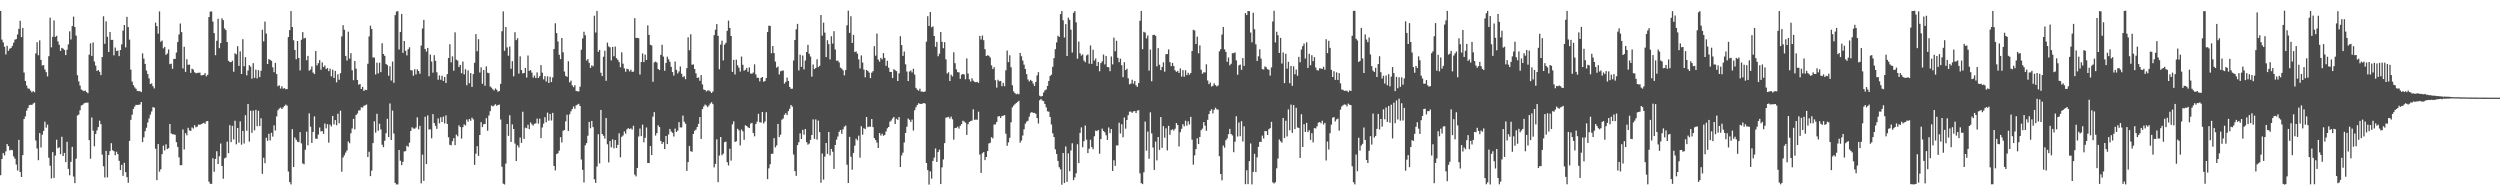 <?xml version="1.0" encoding="UTF-8"?>
<svg xmlns="http://www.w3.org/2000/svg" width="1920" height="150">
  <path d="M0 8.414h1v126.189H0zM1 30.405h1v91.701H1zM2 32.571h1v84.998H2zM3 35.848h1v83.502H3zM4 41.781h1v74.499H4zM5 35.178h1v75.452H5zM6 39.028h1v73.216H6zM7 37.414h1v78.135H7zM8 36.808h1v78.263H8zM9 35.285h1v80.124H9zM10 32.777h1v87.342H10zM11 30.471h1v91.367H11zM12 30.012h1v96.337H12zM13 26.481h1v104.499H13zM14 22.134h1v85.306H14zM15 15.923h1v116.194H15zM16 28.501h1v107.424H16zM17 21.471h1v97.663H17zM18 55.692h1v35.733H18zM19 62.144h1v27.231H19zM20 65.673h1v19.297H20zM21 67.897h1v15.082H21zM22 68.140h1v12.664H22zM23 69.533h1v10.884H23zM24 70.922h1v9.692H24zM25 69.942h1v9.636H25zM26 70.882h1v7.957H26zM27 40.987h1v66.876H27zM28 32.424h1v81.613H28zM29 42.450h1v80.602H29zM30 31.000h1v71.213H30zM31 46.048h1v67.207H31zM32 50.286h1v53.182H32zM33 50.043h1v50.538H33zM34 53.325h1v40.140H34zM35 55.395h1v42.655H35zM36 58.654h1v37.057H36zM37 43.176h1v77.962H37zM38 13.546h1v113.719H38zM39 36.370h1v100.685H39zM40 28.285h1v88.565H40zM41 15.654h1v121.004H41zM42 28.319h1v91.125H42zM43 27.472h1v79.861H43zM44 31.773h1v82.070H44zM45 34.391h1v78.763H45zM46 39.096h1v79.354H46zM47 36.750h1v68.254H47zM48 37.374h1v82.444H48zM49 38.352h1v79.098H49zM50 42.310h1v82.226H50zM51 38.209h1v70.687H51zM52 34.120h1v95.589H52zM53 24.072h1v110.576H53zM54 30.284h1v93.969H54zM55 20.026h1v92.752H55zM56 12.761h1v122.796H56zM57 20.736h1v119.901H57zM58 27.325h1v94.557H58zM59 57.776h1v30.931H59zM60 62.500h1v25.509H60zM61 65.663h1v19.035H61zM62 68.749h1v12.309H62zM63 69.412h1v11.060H63zM64 69.993h1v9.477H64zM65 69.532h1v9.432H65zM66 70.718h1v8.129H66zM67 71.571h1v7.257H67zM68 41.971h1v65.650H68zM69 33.275h1v88.632H69zM70 42.950h1v47.290H70zM71 32.633h1v67.735H71zM72 47.192h1v65.180H72zM73 50.360h1v52.500H73zM74 54.477h1v45.679H74zM75 53.751h1v43.901H75zM76 55.137h1v37.560H76zM77 57.693h1v37.644H77zM78 43.841h1v74.879H78zM79 12.473h1v115.215H79zM80 33.624h1v102.700H80zM81 16.404h1v99.443H81zM82 28.261h1v107.979H82zM83 39.874h1v79.205H83zM84 24.592h1v91.442H84zM85 30.600h1v79.373H85zM86 30.593h1v84.826H86zM87 42.480h1v73.640H87zM88 36.481h1v82.779H88zM89 39.109h1v77.431H89zM90 38.862h1v79.505H90zM91 43.132h1v80.367H91zM92 38.418h1v92.196H92zM93 34.079h1v92.514H93zM94 23.522h1v111.509H94zM95 19.197h1v105.811H95zM96 36.388h1v95.832H96zM97 12.964h1v123.094H97zM98 20.766h1v119.616H98zM99 30.448h1v77.729H99zM100 53.500h1v38.560H100zM101 62.649h1v25.453H101zM102 65.360h1v18.317H102zM103 67.145h1v14.608H103zM104 68.201h1v12.309H104zM105 69.841h1v10.781H105zM106 69.928h1v10.568H106zM107 70.034h1v10.197H107zM108 70.714h1v7.617H108zM109 41.009h1v68.165H109zM110 45.012h1v60.436H110zM111 49.091h1v51.676H111zM112 54.182h1v43.898H112zM113 56.917h1v37.137H113zM114 60.191h1v30.779H114zM115 64.539h1v23.465H115zM116 64.069h1v21.527H116zM117 66.212h1v16.072H117zM118 67.886h1v14.806H118zM119 17.351h1v96.860H119zM120 20.071h1v118.293H120zM121 25.866h1v84.795H121zM122 8.734h1v123.088H122zM123 32.028h1v97.968H123zM124 31.110h1v87.267H124zM125 37.120h1v74.708H125zM126 36.001h1v79.530H126zM127 42.120h1v68.740H127zM128 41.056h1v73.404H128zM129 37.994h1v75.831H129zM130 49.304h1v45.908H130zM131 48.882h1v53.564H131zM132 52.836h1v50.340H132zM133 45.276h1v57.852H133zM134 45.237h1v58.350H134zM135 40.368h1v68.849H135zM136 32.320h1v80.451H136zM137 26.458h1v94.371H137zM138 18.092h1v108.838H138zM139 24.668h1v102.166H139zM140 52.526h1v46.879H140zM141 35.896h1v78.915H141zM142 55.204h1v47.020H142zM143 45.444h1v58.515H143zM144 49.757h1v48.399H144zM145 49.601h1v50.609H145zM146 55.987h1v44.548H146zM147 52.733h1v45.102H147zM148 53.460h1v45.232H148zM149 55.516h1v40.636H149zM150 56.322h1v41.440H150zM151 55.951h1v41.272H151zM152 55.902h1v39.736H152zM153 55.739h1v40.113H153zM154 57.839h1v37.545H154zM155 57.765h1v37.122H155zM156 57.497h1v36.833H156zM157 56.177h1v38.883H157zM158 58.612h1v34.554H158zM159 57.433h1v35.518H159zM160 13.085h1v126.447H160zM161 8.848h1v132.315H161zM162 8.806h1v132.413H162zM163 16.588h1v104.955H163zM164 25.431h1v106.519H164zM165 42.407h1v79.665H165zM166 31.338h1v84.822H166zM167 14.392h1v111.544H167zM168 37.032h1v83.004H168zM169 33.075h1v77.155H169zM170 14.011h1v113.413H170zM171 15.459h1v121.817H171zM172 21.861h1v99.769H172zM173 23.167h1v97.831H173zM174 32.232h1v76.525H174zM175 46.649h1v71.014H175zM176 47.596h1v48.568H176zM177 47.710h1v61.436H177zM178 46.611h1v50.064H178zM179 55.113h1v52.026H179zM180 40.959h1v51.746H180zM181 41.721h1v69.111H181zM182 35.493h1v62.836H182zM183 50.579h1v58.969H183zM184 39.430h1v53.793H184zM185 56.821h1v54.267H185zM186 30.083h1v70.477H186zM187 50.913h1v59.283H187zM188 43.856h1v44.595H188zM189 57.843h1v42.543H189zM190 54.097h1v25.731H190zM191 50.026h1v58.699H191zM192 51.182h1v33.850H192zM193 60.427h1v41.550H193zM194 48.481h1v36.455H194zM195 59.826h1v40.268H195zM196 53.434h1v30.970H196zM197 60.198h1v36.747H197zM198 53.908h1v31.168H198zM199 59.184h1v37.660H199zM200 54.324h1v36.524H200zM201 22.845h1v110.702H201zM202 31.769h1v89.362H202zM203 16.577h1v108.747H203zM204 25.814h1v79.951H204zM205 49.145h1v58.967H205zM206 45.346h1v57.399H206zM207 45.982h1v61.820H207zM208 46.709h1v55.298H208zM209 51.730h1v53.202H209zM210 55.473h1v40.781H210zM211 48.270h1v51.982H211zM212 56.880h1v32.508H212zM213 66.177h1v18.505H213zM214 65.525h1v17.813H214zM215 68.019h1v14.629H215zM216 66.238h1v17.463H216zM217 68.092h1v14.413H217zM218 67.611h1v13.760H218zM219 68.564h1v11.745H219zM220 68.425h1v12.711H220zM221 28.490h1v103.267H221zM222 23.163h1v116.643H222zM223 8.515h1v133.095H223zM224 20.705h1v78.460H224zM225 30.907h1v97.412H225zM226 38.343h1v67.230H226zM227 45.467h1v61.843H227zM228 31.465h1v77.374H228zM229 44.546h1v64.667H229zM230 54.082h1v47.393H230zM231 30.557h1v79.579H231zM232 24.699h1v100.774H232zM233 29.540h1v96.645H233zM234 29.103h1v85.886H234zM235 46.271h1v54.854H235zM236 42.899h1v68.741H236zM237 54.255h1v32.793H237zM238 53.442h1v43.827H238zM239 51.035h1v58.734H239zM240 55.738h1v45.604H240zM241 56.876h1v32.514H241zM242 39.239h1v67.234H242zM243 50.244h1v56.395H243zM244 48.516h1v54.878H244zM245 46.151h1v51.809H245zM246 53.491h1v47.417H246zM247 47.937h1v52.710H247zM248 51.448h1v51.353H248zM249 50.290h1v44.597H249zM250 53.033h1v45.589H250zM251 52.219h1v43.168H251zM252 54.607h1v54.963H252zM253 52.800h1v42.820H253zM254 58.646h1v38.467H254zM255 53.501h1v35.520H255zM256 59.876h1v35.656H256zM257 54.417h1v37.790H257zM258 63.214h1v32.999H258zM259 57.038h1v30.334H259zM260 61.236h1v33.416H260zM261 56.231h1v28.834H261zM262 27.975h1v103.933H262zM263 19.352h1v101.646H263zM264 22.856h1v96.460H264zM265 42.961h1v74.241H265zM266 46.515h1v69.034H266zM267 24.323h1v84.344H267zM268 45.027h1v65.026H268zM269 40.802h1v61.570H269zM270 54.037h1v44.631H270zM271 61.571h1v29.706H271zM272 46.853h1v52.464H272zM273 52.712h1v35.640H273zM274 61.380h1v25.831H274zM275 65.011h1v19.905H275zM276 64.511h1v20.162H276zM277 68.343h1v14.017H277zM278 66.699h1v15.969H278zM279 69.824h1v11.439H279zM280 68.910h1v11.928H280zM281 69.162h1v11.110H281zM282 48.962h1v71.605H282zM283 28.003h1v88.532H283zM284 19.727h1v115.565H284zM285 22.244h1v108.759H285zM286 44.148h1v65.724H286zM287 44.201h1v48.942H287zM288 57.191h1v44.713H288zM289 48.112h1v39.267H289zM290 56.386h1v44.026H290zM291 48.188h1v46.892H291zM292 55.421h1v43.996H292zM293 33.230h1v77.934H293zM294 41.490h1v71.550H294zM295 42.922h1v65.182H295zM296 49.102h1v53.213H296zM297 50.021h1v41.196H297zM298 58.147h1v47.151H298zM299 50.967h1v28.510H299zM300 61.848h1v45.690H300zM301 47.245h1v37.687H301zM302 63.607h1v38.946H302zM303 11.620h1v128.866H303zM304 8.864h1v132.809H304zM305 8.532h1v133.109H305zM306 38.024h1v77.155H306zM307 24.502h1v98.942H307zM308 10.713h1v116.132H308zM309 40.579h1v83.753H309zM310 31.504h1v84.813H310zM311 39.027h1v77.044H311zM312 42.530h1v69.418H312zM313 37.809h1v74.998H313zM314 36.320h1v73.314H314zM315 53.889h1v46.732H315zM316 54.062h1v43.733H316zM317 58.142h1v40.569H317zM318 53.176h1v45.698H318zM319 57.126h1v40.822H319zM320 53.271h1v36.845H320zM321 54.537h1v44.791H321zM322 56.616h1v40.045H322zM323 35.018h1v105.779H323zM324 21.847h1v96.960H324zM325 15.238h1v123.645H325zM326 37.579h1v52.094H326zM327 39.592h1v86.427H327zM328 36.788h1v51.825H328zM329 58.558h1v40.914H329zM330 41.897h1v57.441H330zM331 47.255h1v59.009H331zM332 55.816h1v31.845H332zM333 42.384h1v52.115H333zM334 46.675h1v49.986H334zM335 55.499h1v43.471H335zM336 61.215h1v29.729H336zM337 57.924h1v36.804H337zM338 61.247h1v28.826H338zM339 58.123h1v35.618H339zM340 62.174h1v27.389H340zM341 59.090h1v35.744H341zM342 63.768h1v24.883H342zM343 56.921h1v38.260H343zM344 44.527h1v60.870H344zM345 33.940h1v77.281H345zM346 47.851h1v63.752H346zM347 43.281h1v65.178H347zM348 54.336h1v51.783H348zM349 24.831h1v86.615H349zM350 45.823h1v57.549H350zM351 46.538h1v58.140H351zM352 51.522h1v44.742H352zM353 49.831h1v47.745H353zM354 56.208h1v50.261H354zM355 47.243h1v50.439H355zM356 57.123h1v38.440H356zM357 53.150h1v43.265H357zM358 65.472h1v26.306H358zM359 54.089h1v39.327H359zM360 63.909h1v27.505H360zM361 56.135h1v36.614H361zM362 66.784h1v23.601H362zM363 56.897h1v34.799H363zM364 48.214h1v78.407H364zM365 26.209h1v91.827H365zM366 39.384h1v72.883H366zM367 30.113h1v89.609H367zM368 55.716h1v47.980H368zM369 51.710h1v42.140H369zM370 64.355h1v33.298H370zM371 53.750h1v41.689H371zM372 65.842h1v29.341H372zM373 50.941h1v39.804H373zM374 55.785h1v44.618H374zM375 56.217h1v32.517H375zM376 66.441h1v18.944H376zM377 67.352h1v13.680H377zM378 68.613h1v13.110H378zM379 69.456h1v11.572H379zM380 67.943h1v12.101H380zM381 68.905h1v12.330H381zM382 70.501h1v10.102H382zM383 69.854h1v10.455H383zM384 64.420h1v27.377H384zM385 23.990h1v104.050H385zM386 8.758h1v132.286H386zM387 39.028h1v102.666H387zM388 20.718h1v104.936H388zM389 36.426h1v58.783H389zM390 42.804h1v61.538H390zM391 35.730h1v52.812H391zM392 52.798h1v56.230H392zM393 46.934h1v48.610H393zM394 58.624h1v40.436H394zM395 24.741h1v85.500H395zM396 30.822h1v92.817H396zM397 29.314h1v82.298H397zM398 56.522h1v56.783H398zM399 43.278h1v62.322H399zM400 53.758h1v55.952H400zM401 56.379h1v29.433H401zM402 56.082h1v50.638H402zM403 52.174h1v45.860H403zM404 59.555h1v38.958H404zM405 42.643h1v53.178H405zM406 54.446h1v44.753H406zM407 53.790h1v40.219H407zM408 55.761h1v39.727H408zM409 59.599h1v36.873H409zM410 58.029h1v37.058H410zM411 59.978h1v34.739H411zM412 55.606h1v35.486H412zM413 59.872h1v35.061H413zM414 58.541h1v32.600H414zM415 50.043h1v56.038H415zM416 55.797h1v42.089H416zM417 60.953h1v34.045H417zM418 58.466h1v31.521H418zM419 62.630h1v31.276H419zM420 58.616h1v27.853H420zM421 63.750h1v28.931H421zM422 58.928h1v28.589H422zM423 63.045h1v29.511H423zM424 59.470h1v27.191H424zM425 37.646h1v89.807H425zM426 17.871h1v113.004H426zM427 25.463h1v92.924H427zM428 31.847h1v85.874H428zM429 42.086h1v73.646H429zM430 45.412h1v59.955H430zM431 29.168h1v80.259H431zM432 40.200h1v60.246H432zM433 54.939h1v44.926H433zM434 58.270h1v34.950H434zM435 59.025h1v29.081H435zM436 47.046h1v53.524H436zM437 63.221h1v24.582H437zM438 61.892h1v23.614H438zM439 65.516h1v18.268H439zM440 66.970h1v14.785H440zM441 65.425h1v18.081H441zM442 69.824h1v11.098H442zM443 70.161h1v10.190H443zM444 70.201h1v9.515H444zM445 66.548h1v14.860H445zM446 38.176h1v84.352H446zM447 29.501h1v100.944H447zM448 24.366h1v115.816H448zM449 27.060h1v84.559H449zM450 46.489h1v63.426H450zM451 45.341h1v58.915H451zM452 48.278h1v45.378H452zM453 52.115h1v46.418H453zM454 50.182h1v42.687H454zM455 50.930h1v46.685H455zM456 12.094h1v125.629H456zM457 24.967h1v115.530H457zM458 8.408h1v119.478H458zM459 39.747h1v63.344H459zM460 38.274h1v87.197H460zM461 55.836h1v28.571H461zM462 58.433h1v44.480H462zM463 43.551h1v60.731H463zM464 38.986h1v67.439H464zM465 62.067h1v28.616H465zM466 32.706h1v78.073H466zM467 35.626h1v89.116H467zM468 36.376h1v71.906H468zM469 46.402h1v66.742H469zM470 36.011h1v71.021H470zM471 43.193h1v70.728H471zM472 35.726h1v71.805H472zM473 44.654h1v69.040H473zM474 45.902h1v65.367H474zM475 47.677h1v54.734H475zM476 51.622h1v69.214H476zM477 40.168h1v64.885H477zM478 48.910h1v55.130H478zM479 52.524h1v48.378H479zM480 55.083h1v47.586H480zM481 52.783h1v46.605H481zM482 53.176h1v45.235H482zM483 54.851h1v44.325H483zM484 53.529h1v45.033H484zM485 55.200h1v44.352H485zM486 54.982h1v41.568H486zM487 14.002h1v120.132H487zM488 29.138h1v106.336H488zM489 29.077h1v99.875H489zM490 29.400h1v75.447H490zM491 57.249h1v41.460H491zM492 47.615h1v56.919H492zM493 41.074h1v54.679H493zM494 47.674h1v61.659H494zM495 41.951h1v63.859H495zM496 46.036h1v51.840H496zM497 19.432h1v105.766H497zM498 26.806h1v98.409H498zM499 34.399h1v77.770H499zM500 34.911h1v84.169H500zM501 62.813h1v26.779H501zM502 47.932h1v38.168H502zM503 47.260h1v56.822H503zM504 48.013h1v54.243H504zM505 53.009h1v43.211H505zM506 53.836h1v43.758H506zM507 42.116h1v66.113H507zM508 34.342h1v76.182H508zM509 43.447h1v65.640H509zM510 54.329h1v60.166H510zM511 48.330h1v56.139H511zM512 43.522h1v67.112H512zM513 45.500h1v57.788H513zM514 47.480h1v51.534H514zM515 51.367h1v49.670H515zM516 55.323h1v46.679H516zM517 58.010h1v46.833H517zM518 47.266h1v51.512H518zM519 53.658h1v47.724H519zM520 56.375h1v43.921H520zM521 54.839h1v38.942H521zM522 51.052h1v46.772H522zM523 56.605h1v41.272H523zM524 59.252h1v29.552H524zM525 58.447h1v34.994H525zM526 60.844h1v34.204H526zM527 52.321h1v78.972H527zM528 28.693h1v95.792H528zM529 38.596h1v73.458H529zM530 26.296h1v89.817H530zM531 49.711h1v66.876H531zM532 49.478h1v53.418H532zM533 52.998h1v47.431H533zM534 56.333h1v43.231H534zM535 59.827h1v37.727H535zM536 59.510h1v35.595H536zM537 62.040h1v27.868H537zM538 57.641h1v49.069H538zM539 64.806h1v19.026H539zM540 68.766h1v13.046H540zM541 69.130h1v11.161H541zM542 70.249h1v10.815H542zM543 69.464h1v12.807H543zM544 69.471h1v11.513H544zM545 70.247h1v9.251H545zM546 71.421h1v7.060H546zM547 70.254h1v9.720H547zM548 26.959h1v101.604H548zM549 22.773h1v103.133H549zM550 18.493h1v88.548H550zM551 27.523h1v112.357H551zM552 53.182h1v66.326H552zM553 34.273h1v70.925H553zM554 31.231h1v87.944H554zM555 46.382h1v71.612H555zM556 34.294h1v74.894H556zM557 32.883h1v75.866H557zM558 23.660h1v100.929H558zM559 15.847h1v111.236H559zM560 21.449h1v92.784H560zM561 27.641h1v95.707H561zM562 55.178h1v40.365H562zM563 45.992h1v47.194H563zM564 57.176h1v51.811H564zM565 45.804h1v62.679H565zM566 50.158h1v48.764H566zM567 51.995h1v48.168H567zM568 55.009h1v56.689H568zM569 43.396h1v56.074H569zM570 49.756h1v51.118H570zM571 54.256h1v53.110H571zM572 53.546h1v42.671H572zM573 52.121h1v44.663H573zM574 55.105h1v42.707H574zM575 51.783h1v46.564H575zM576 56.448h1v38.461H576zM577 56.621h1v37.741H577zM578 55.708h1v46.360H578zM579 49.420h1v55.275H579zM580 57.132h1v38.148H580zM581 59.698h1v33.673H581zM582 59.807h1v27.581H582zM583 62.524h1v31.338H583zM584 59.837h1v34.301H584zM585 59.132h1v26.881H585zM586 62.768h1v32.062H586zM587 62.206h1v31.114H587zM588 59.919h1v26.237H588zM589 24.647h1v112.946H589zM590 19.727h1v109.547H590zM591 19.937h1v106.213H591zM592 40.892h1v77.312H592zM593 35.360h1v82.667H593zM594 40.740h1v65.342H594zM595 47.327h1v65.885H595zM596 51.911h1v59.739H596zM597 51.098h1v44.067H597zM598 57.177h1v48.102H598zM599 54.712h1v48.766H599zM600 54.308h1v37.607H600zM601 54.129h1v36.898H601zM602 64.192h1v23.998H602zM603 62.857h1v24.069H603zM604 59.578h1v28.811H604zM605 62.206h1v23.165H605zM606 66.764h1v16.741H606zM607 68.198h1v12.450H607zM608 68.102h1v13.771H608zM609 46.446h1v72.213H609zM610 30.711h1v100.650H610zM611 22.544h1v112.506H611zM612 18.316h1v93.154H612zM613 54.107h1v55.171H613zM614 41.974h1v60.454H614zM615 51.374h1v55.386H615zM616 42.610h1v57.153H616zM617 53.277h1v50.172H617zM618 46.449h1v52.630H618zM619 39.954h1v69.247H619zM620 34.476h1v76.606H620zM621 41.308h1v68.955H621zM622 43.391h1v64.033H622zM623 58.806h1v44.850H623zM624 49.491h1v42.226H624zM625 53.018h1v53.618H625zM626 52.241h1v39.453H626zM627 45.532h1v61.692H627zM628 51.518h1v41.103H628zM629 50.535h1v50.967H629zM630 11.506h1v128.825H630zM631 27.408h1v90.483H631zM632 17.347h1v120.565H632zM633 25.022h1v95.283H633zM634 43.823h1v66.014H634zM635 30.857h1v87.360H635zM636 33.894h1v67.424H636zM637 45.598h1v73.755H637zM638 27.843h1v86.559H638zM639 33.468h1v83.062H639zM640 23.958h1v105.784H640zM641 38.009h1v73.369H641zM642 46.630h1v60.572H642zM643 46.523h1v58.352H643zM644 47.969h1v53.255H644zM645 51.912h1v47.874H645zM646 52.727h1v50.043H646zM647 54.019h1v45.297H647zM648 57.894h1v39.384H648zM649 53.803h1v42.668H649zM650 19.402h1v107.091H650zM651 8.181h1v132.375H651zM652 25.249h1v79.872H652zM653 12.515h1v107.860H653zM654 32.956h1v97.405H654zM655 26.827h1v90.637H655zM656 40.002h1v71.867H656zM657 39.492h1v66.980H657zM658 41.158h1v66.632H658zM659 45.561h1v58.650H659zM660 52.596h1v68.499H660zM661 42.527h1v54.436H661zM662 48.028h1v55.402H662zM663 53.451h1v45.025H663zM664 59.338h1v39.870H664zM665 53.701h1v36.177H665zM666 54.436h1v43.266H666zM667 55.688h1v41.503H667zM668 59.947h1v37.436H668zM669 55.815h1v35.589H669zM670 54.674h1v42.979H670zM671 35.416h1v70.681H671zM672 42.768h1v64.803H672zM673 25.831h1v83.706H673zM674 45.798h1v67.883H674zM675 47.377h1v54.837H675zM676 44.461h1v59.631H676zM677 45.576h1v57.125H677zM678 40.826h1v63.487H678zM679 44.508h1v59.144H679zM680 50.599h1v50.357H680zM681 46.708h1v51.876H681zM682 51.997h1v45.526H682zM683 55.211h1v38.248H683zM684 55.316h1v37.229H684zM685 59.967h1v31.006H685zM686 53.149h1v36.632H686zM687 53.970h1v41.261H687zM688 54.628h1v36.582H688zM689 62.190h1v29.886H689zM690 56.343h1v33.505H690zM691 27.809h1v100.441H691zM692 34.615h1v84.758H692zM693 42.912h1v74.341H693zM694 39.593h1v69.817H694zM695 49.412h1v52.700H695zM696 54.951h1v42.369H696zM697 62.236h1v28.780H697zM698 54.931h1v37.082H698zM699 54.102h1v39.544H699zM700 55.667h1v36.176H700zM701 52.823h1v47.424H701zM702 57.283h1v27.411H702zM703 67.505h1v14.800H703zM704 68.861h1v11.788H704zM705 69.690h1v9.614H705zM706 68.082h1v11.631H706zM707 70.338h1v9.559H707zM708 70.357h1v9.220H708zM709 70.634h1v8.446H709zM710 70.216h1v9.350H710zM711 31.997h1v93.197H711zM712 12.457h1v118.193H712zM713 19.894h1v121.856H713zM714 9.284h1v122.375H714zM715 20.941h1v116.250H715zM716 20.289h1v103.298H716zM717 27.631h1v93.421H717zM718 35.920h1v78.113H718zM719 32.139h1v92.236H719zM720 43.219h1v73.584H720zM721 41.197h1v73.769H721zM722 24.559h1v116.786H722zM723 32.093h1v96.484H723zM724 37.040h1v85.423H724zM725 32.429h1v77.507H725zM726 45.618h1v44.727H726zM727 56.476h1v33.617H727zM728 55.498h1v34.252H728zM729 62.232h1v28.887H729zM730 57.376h1v32.151H730zM731 58.692h1v32.937H731zM732 40.163h1v67.098H732zM733 48.560h1v49.800H733zM734 53.316h1v44.837H734zM735 55.374h1v41.931H735zM736 55.603h1v43.145H736zM737 60.502h1v36.116H737zM738 57.354h1v37.875H738zM739 56.803h1v35.934H739zM740 57.204h1v36.113H740zM741 60.872h1v33.412H741zM742 44.850h1v58.704H742zM743 56.452h1v38.994H743zM744 60.902h1v32.756H744zM745 62.623h1v30.338H745zM746 60.103h1v32.538H746zM747 61.959h1v21.987H747zM748 62.849h1v29.241H748zM749 63.187h1v28.571H749zM750 62.826h1v29.181H750zM751 63.635h1v22.146H751zM752 27.617h1v91.133H752zM753 30.385h1v102.445H753zM754 27.293h1v90.388H754zM755 30.863h1v85.929H755zM756 37.800h1v85.207H756zM757 43.026h1v77.534H757zM758 42.420h1v73.617H758zM759 42.865h1v67.313H759zM760 44.171h1v65.503H760zM761 50.157h1v55.220H761zM762 53.025h1v53.266H762zM763 51.554h1v44.070H763zM764 61.614h1v33.991H764zM765 67.266h1v26.371H765zM766 61.228h1v28.279H766zM767 62.393h1v26.808H767zM768 62.150h1v28.439H768zM769 66.194h1v22.922H769zM770 63.626h1v25.242H770zM771 66.196h1v22.182H771zM772 53.957h1v48.742H772zM773 38.784h1v73.179H773zM774 47.729h1v61.645H774zM775 42.463h1v63.356H775zM776 51.666h1v42.292H776zM777 65.492h1v16.999H777zM778 70.192h1v10.919H778zM779 71.540h1v8.468H779zM780 72.410h1v6.680H780zM781 71.937h1v6.348H781zM782 72.433h1v4.980H782zM783 40.663h1v68.891H783zM784 43.190h1v64.754H784zM785 46.563h1v57.502H785zM786 49.688h1v49.607H786zM787 52.967h1v41.984H787zM788 56.938h1v36.513H788zM789 61.043h1v31.656H789zM790 62.546h1v27.040H790zM791 61.345h1v25.350H791zM792 62.195h1v23.751H792zM793 64.121h1v22.620H793zM794 66.025h1v20.663H794zM795 62.994h1v24.389H795zM796 57.912h1v32.741H796zM797 55.387h1v39.469H797zM798 73.529h1v3.487H798zM799 74.114h1v1.875H799zM800 73.703h1v3.505H800zM801 71.052h1v6.594H801zM802 69.374h1v10.480H802zM803 68.695h1v13.738H803zM804 66.004h1v19.492H804zM805 62.151h1v23.648H805zM806 58.322h1v31.533H806zM807 57.326h1v38.290H807zM808 51.311h1v51.109H808zM809 44.641h1v60.634H809zM810 37.795h1v76.886H810zM811 32.569h1v85.649H811zM812 27.449h1v96.134H812zM813 28.353h1v100.055H813zM814 10.855h1v119.243H814zM815 8.483h1v133.376H815zM816 15.587h1v101.894H816zM817 28.831h1v111.757H817zM818 18.559h1v93.916H818zM819 43.033h1v96.659H819zM820 13.587h1v104.244H820zM821 15.214h1v116.247H821zM822 22.781h1v92.787H822zM823 40.359h1v69.652H823zM824 9.852h1v128.497H824zM825 8.512h1v127.773H825zM826 17.174h1v115.927H826zM827 45.124h1v65.675H827zM828 31.959h1v93.339H828zM829 40.948h1v61.163H829zM830 42.711h1v55.140H830zM831 41.792h1v71.331H831zM832 46.471h1v61.957H832zM833 47.757h1v48.660H833zM834 42.544h1v64.744H834zM835 41.825h1v75.720H835zM836 48.913h1v65.324H836zM837 34.901h1v72.430H837zM838 49.029h1v63.920H838zM839 38.202h1v76.389H839zM840 46.515h1v58.141H840zM841 44.916h1v55.386H841zM842 50.669h1v50.051H842zM843 47.587h1v52.217H843zM844 54.723h1v63.339H844zM845 48.479h1v58.349H845zM846 47.090h1v51.681H846zM847 41.867h1v58.761H847zM848 49.455h1v52.140H848zM849 42.970h1v60.928H849zM850 51.440h1v56.014H850zM851 51.653h1v46.263H851zM852 54.697h1v47.617H852zM853 43.372h1v55.753H853zM854 49.437h1v81.902H854zM855 28.898h1v94.189H855zM856 39.326h1v88.037H856zM857 31.283h1v80.452H857zM858 44.367h1v67.276H858zM859 47.792h1v46.489H859zM860 45.064h1v57.421H860zM861 50.069h1v45.313H861zM862 59.229h1v46.190H862zM863 47.778h1v42.464H863zM864 53.798h1v45.034H864zM865 52.738h1v39.397H865zM866 60.168h1v28.302H866zM867 64.740h1v21.003H867zM868 64.228h1v21.481H868zM869 61.211h1v25.397H869zM870 64.267h1v21.304H870zM871 62.210h1v23.055H871zM872 65.524h1v21.292H872zM873 66.704h1v18.234H873zM874 63.804h1v20.830H874zM875 15.965h1v117.220H875zM876 8.402h1v132.239H876zM877 37.785h1v103.614H877zM878 24.429h1v107.884H878zM879 25.062h1v68.313H879zM880 29.512h1v86.203H880zM881 27.220h1v73.813H881zM882 54.202h1v67.737H882zM883 38.055h1v48.199H883zM884 62.400h1v40.063H884zM885 26.879h1v86.450H885zM886 26.690h1v103.793H886zM887 27.476h1v81.255H887zM888 50.959h1v72.206H888zM889 36.971h1v68.258H889zM890 49.727h1v65.353H890zM891 53.841h1v36.043H891zM892 51.422h1v62.114H892zM893 47.884h1v48.984H893zM894 55.052h1v50.709H894zM895 41.638h1v56.937H895zM896 41.516h1v74.002H896zM897 37.953h1v58.716H897zM898 47.733h1v55.780H898zM899 50.784h1v49.153H899zM900 48.281h1v51.003H900zM901 50.730h1v49.565H901zM902 54.023h1v44.835H902zM903 55.219h1v39.281H903zM904 54.360h1v41.693H904zM905 56.031h1v56.441H905zM906 52.528h1v49.024H906zM907 58.838h1v40.104H907zM908 53.858h1v41.511H908zM909 58.928h1v38.099H909zM910 53.943h1v38.801H910zM911 57.724h1v38.797H911zM912 55.843h1v37.321H912zM913 57.403h1v38.192H913zM914 56.070h1v33.694H914zM915 39.157h1v68.089H915zM916 22.893h1v103.597H916zM917 23.377h1v95.951H917zM918 33.779h1v80.733H918zM919 28.126h1v78.128H919zM920 40.979h1v69.673H920zM921 34.859h1v70.312H921zM922 53.513h1v46.459H922zM923 56.614h1v42.160H923zM924 55.526h1v38.198H924zM925 55.615h1v40.923H925zM926 49.414h1v51.050H926zM927 61.788h1v30.227H927zM928 64.608h1v23.006H928zM929 63.390h1v21.749H929zM930 66.437h1v17.458H930zM931 65.916h1v21.231H931zM932 63.928h1v20.441H932zM933 65.394h1v17.357H933zM934 66.333h1v17.578H934zM935 65.618h1v18.620H935zM936 39.403h1v80.567H936zM937 37.727h1v95.918H937zM938 26.501h1v111.974H938zM939 20.660h1v91.084H939zM940 37.902h1v75.510H940zM941 39.815h1v67.906H941zM942 47.453h1v58.866H942zM943 44.138h1v58.925H943zM944 50.151h1v48.823H944zM945 49.019h1v53.893H945zM946 40.848h1v63.198H946zM947 40.794h1v76.099H947zM948 40.241h1v68.596H948zM949 46.405h1v42.888H949zM950 57.403h1v47.457H950zM951 50.185h1v43.910H951zM952 49.575h1v55.035H952zM953 53.607h1v39.463H953zM954 44.606h1v64.084H954zM955 50.580h1v46.422H955zM956 10.040h1v131.413H956zM957 11.595h1v119.180H957zM958 8.446h1v132.958H958zM959 8.577h1v115.197H959zM960 25.012h1v85.179H960zM961 32.536h1v109.072H961zM962 9.783h1v122.207H962zM963 22.476h1v95.714H963zM964 34.059h1v98.148H964zM965 46.795h1v74.094H965zM966 43.258h1v69.528H966zM967 37.832h1v71.130H967zM968 44.991h1v63.993H968zM969 53.112h1v51.017H969zM970 53.409h1v52.982H970zM971 50.996h1v49.648H971zM972 51.703h1v49.004H972zM973 53.169h1v50.519H973zM974 53.544h1v45.732H974zM975 58.079h1v40.308H975zM976 51.770h1v41.827H976zM977 16.463h1v123.642H977zM978 8.316h1v132.591H978zM979 32.582h1v107.387H979zM980 24.368h1v104.911H980zM981 27.025h1v94.713H981zM982 40.629h1v66.503H982zM983 29.073h1v79.437H983zM984 48.795h1v60.774H984zM985 40.255h1v50.360H985zM986 63.842h1v42.093H986zM987 41.291h1v51.450H987zM988 52.706h1v52.082H988zM989 47.458h1v36.556H989zM990 63.917h1v36.185H990zM991 50.694h1v29.626H991zM992 65.911h1v36.101H992zM993 50.940h1v29.748H993zM994 57.061h1v42.128H994zM995 53.406h1v29.410H995zM996 58.154h1v39.762H996zM997 43.650h1v54.611H997zM998 47.820h1v73.464H998zM999 38.047h1v49.726H999zM1000 35.426h1v77.493H1000zM1001 33.414h1v61.964H1001zM1002 44.970h1v56.361H1002zM1003 32.489h1v61.879H1003zM1004 52.173h1v49.244H1004zM1005 41.302h1v58.767H1005zM1006 50.077h1v57.316H1006zM1007 42.385h1v59.892H1007zM1008 46.971h1v62.404H1008zM1009 43.873h1v54.543H1009zM1010 51.874h1v46.796H1010zM1011 53.838h1v43.168H1011zM1012 54.159h1v40.035H1012zM1013 52.443h1v41.281H1013zM1014 52.608h1v42.036H1014zM1015 52.896h1v39.816H1015zM1016 51.258h1v44.378H1016zM1017 53.570h1v40.807H1017zM1018 30.108h1v93.104H1018zM1019 40.820h1v67.885H1019zM1020 31.353h1v83.494H1020zM1021 36.763h1v65.558H1021zM1022 53.601h1v42.159H1022zM1023 59.115h1v31.271H1023zM1024 54.752h1v35.160H1024zM1025 61.318h1v31.978H1025zM1026 55.576h1v36.123H1026zM1027 61.396h1v29.672H1027zM1028 56.161h1v44.215H1028zM1029 64.006h1v20.236H1029zM1030 68.749h1v12.999H1030zM1031 68.998h1v11.822H1031zM1032 69.765h1v10.420H1032zM1033 69.693h1v10.759H1033zM1034 69.690h1v12.014H1034zM1035 70.752h1v8.835H1035zM1036 69.434h1v11.027H1036zM1037 69.869h1v10.870H1037zM1038 27.453h1v100.240H1038zM1039 8.358h1v131.645H1039zM1040 8.299h1v133.341H1040zM1041 29.750h1v88.942H1041zM1042 31.069h1v100.405H1042zM1043 47.561h1v58.200H1043zM1044 46.759h1v68.974H1044zM1045 21.437h1v90.355H1045zM1046 44.901h1v65.542H1046zM1047 56.051h1v41.918H1047zM1048 26.450h1v81.031H1048zM1049 30.336h1v92.552H1049zM1050 32.384h1v92.821H1050zM1051 28.783h1v87.049H1051zM1052 41.838h1v62.739H1052zM1053 50.804h1v60.263H1053zM1054 54.212h1v33.052H1054zM1055 55.234h1v50.380H1055zM1056 52.021h1v52.361H1056zM1057 59.137h1v39.844H1057zM1058 49.211h1v38.280H1058zM1059 43.146h1v56.288H1059zM1060 55.456h1v35.875H1060zM1061 60.322h1v36.970H1061zM1062 58.141h1v25.828H1062zM1063 64.180h1v27.465H1063zM1064 57.954h1v24.625H1064zM1065 65.483h1v28.119H1065zM1066 56.929h1v24.480H1066zM1067 66.307h1v27.965H1067zM1068 58.855h1v21.534H1068zM1069 51.502h1v54.849H1069zM1070 56.155h1v22.718H1070zM1071 70.001h1v24.622H1071zM1072 59.042h1v18.093H1072zM1073 67.796h1v23.967H1073zM1074 59.364h1v16.422H1074zM1075 66.695h1v25.962H1075zM1076 59.397h1v19.898H1076zM1077 65.087h1v27.505H1077zM1078 60.210h1v22.612H1078zM1079 16.340h1v114.765H1079zM1080 25.295h1v97.336H1080zM1081 33.801h1v85.351H1081zM1082 17.754h1v110.675H1082zM1083 32.280h1v80.598H1083zM1084 40.327h1v67.330H1084zM1085 51.527h1v56.681H1085zM1086 55.861h1v46.965H1086zM1087 50.655h1v46.679H1087zM1088 52.255h1v41.586H1088zM1089 43.264h1v55.542H1089zM1090 46.298h1v56.545H1090zM1091 58.100h1v34.193H1091zM1092 60.273h1v28.759H1092zM1093 64.260h1v19.433H1093zM1094 64.301h1v19.212H1094zM1095 61.509h1v26.325H1095zM1096 65.521h1v19.833H1096zM1097 66.528h1v18.811H1097zM1098 66.135h1v17.927H1098zM1099 40.853h1v78.605H1099zM1100 39.406h1v71.390H1100zM1101 27.873h1v112.799H1101zM1102 17.725h1v107.421H1102zM1103 54.291h1v67.399H1103zM1104 42.098h1v58.647H1104zM1105 54.790h1v49.861H1105zM1106 44.148h1v54.664H1106zM1107 52.708h1v49.817H1107zM1108 50.562h1v46.595H1108zM1109 18.841h1v78.106H1109zM1110 15.659h1v115.979H1110zM1111 8.365h1v130.799H1111zM1112 41.922h1v84.646H1112zM1113 41.290h1v82.979H1113zM1114 39.079h1v44.895H1114zM1115 54.837h1v48.924H1115zM1116 42.713h1v48.783H1116zM1117 41.001h1v65.981H1117zM1118 39.585h1v46.635H1118zM1119 59.348h1v36.960H1119zM1120 29.372h1v95.190H1120zM1121 33.961h1v95.461H1121zM1122 40.381h1v71.048H1122zM1123 23.008h1v93.391H1123zM1124 43.725h1v69.581H1124zM1125 39.007h1v75.655H1125zM1126 33.665h1v74.004H1126zM1127 46.730h1v57.049H1127zM1128 45.676h1v68.899H1128zM1129 48.052h1v60.124H1129zM1130 32.208h1v78.724H1130zM1131 40.187h1v67.263H1131zM1132 46.840h1v54.496H1132zM1133 50.283h1v51.291H1133zM1134 51.995h1v46.145H1134zM1135 50.780h1v49.842H1135zM1136 47.538h1v55.534H1136zM1137 50.832h1v49.423H1137zM1138 52.844h1v48.305H1138zM1139 53.743h1v44.873H1139zM1140 14.115h1v122.674H1140zM1141 10.202h1v131.303H1141zM1142 8.377h1v131.701H1142zM1143 20.675h1v94.216H1143zM1144 12.281h1v129.381H1144zM1145 33.978h1v84.188H1145zM1146 42.917h1v73.241H1146zM1147 17.999h1v105.805H1147zM1148 29.028h1v100.422H1148zM1149 38.618h1v75.871H1149zM1150 10.720h1v125.966H1150zM1151 16.815h1v124.739H1151zM1152 28.701h1v110.757H1152zM1153 23.603h1v98.847H1153zM1154 36.549h1v62.575H1154zM1155 35.864h1v84.640H1155zM1156 49.383h1v43.881H1156zM1157 46.194h1v61.660H1157zM1158 49.649h1v53.417H1158zM1159 51.485h1v53.547H1159zM1160 47.535h1v45.947H1160zM1161 43.329h1v73.271H1161zM1162 39.573h1v65.152H1162zM1163 32.047h1v79.887H1163zM1164 43.987h1v56.098H1164zM1165 46.302h1v64.070H1165zM1166 39.464h1v59.457H1166zM1167 54.268h1v47.366H1167zM1168 44.894h1v55.311H1168zM1169 48.382h1v50.633H1169zM1170 40.910h1v50.378H1170zM1171 42.732h1v73.440H1171zM1172 38.388h1v65.246H1172zM1173 49.644h1v62.102H1173zM1174 38.883h1v49.475H1174zM1175 62.341h1v45.271H1175zM1176 51.691h1v35.421H1176zM1177 61.024h1v43.931H1177zM1178 53.710h1v29.996H1178zM1179 65.857h1v29.706H1179zM1180 55.286h1v24.619H1180zM1181 36.715h1v92.373H1181zM1182 25.915h1v101.699H1182zM1183 44.546h1v83.035H1183zM1184 29.314h1v85.836H1184zM1185 54.540h1v51.734H1185zM1186 48.466h1v39.148H1186zM1187 50.612h1v52.746H1187zM1188 51.776h1v35.221H1188zM1189 56.378h1v44.706H1189zM1190 49.942h1v37.292H1190zM1191 50.514h1v48.551H1191zM1192 54.075h1v31.297H1192zM1193 64.797h1v21.031H1193zM1194 67.799h1v16.359H1194zM1195 66.007h1v15.840H1195zM1196 66.266h1v16.582H1196zM1197 65.646h1v17.868H1197zM1198 66.183h1v16.275H1198zM1199 67.315h1v14.702H1199zM1200 67.569h1v13.718H1200zM1201 33.771h1v94.078H1201zM1202 15.151h1v120.673H1202zM1203 8.330h1v133.205H1203zM1204 30.334h1v71.009H1204zM1205 35.422h1v91.647H1205zM1206 30.628h1v71.081H1206zM1207 56.703h1v48.577H1207zM1208 32.877h1v75.313H1208zM1209 44.244h1v71.307H1209zM1210 55.217h1v45.062H1210zM1211 57.337h1v47.286H1211zM1212 24.875h1v102.463H1212zM1213 29.913h1v106.728H1213zM1214 20.653h1v96.619H1214zM1215 51.458h1v54.186H1215zM1216 37.440h1v86.498H1216zM1217 46.239h1v59.345H1217zM1218 52.558h1v42.209H1218zM1219 49.748h1v60.015H1219zM1220 50.164h1v51.419H1220zM1221 57.071h1v32.569H1221zM1222 41.285h1v60.641H1222zM1223 44.175h1v61.062H1223zM1224 47.605h1v52.758H1224zM1225 51.387h1v43.841H1225zM1226 55.838h1v40.856H1226zM1227 50.019h1v48.435H1227zM1228 54.930h1v44.408H1228zM1229 54.120h1v44.334H1229zM1230 58.049h1v35.520H1230zM1231 55.652h1v37.344H1231zM1232 56.938h1v50.340H1232zM1233 54.588h1v42.342H1233zM1234 62.597h1v31.749H1234zM1235 54.817h1v35.786H1235zM1236 61.562h1v33.935H1236zM1237 57.351h1v32.283H1237zM1238 60.864h1v32.127H1238zM1239 56.940h1v30.979H1239zM1240 61.910h1v31.118H1240zM1241 58.548h1v28.664H1241zM1242 24.310h1v106.634H1242zM1243 21.771h1v102.580H1243zM1244 25.797h1v105.884H1244zM1245 31.444h1v79.298H1245zM1246 42.241h1v83.350H1246zM1247 41.417h1v67.042H1247zM1248 35.292h1v77.675H1248zM1249 38.340h1v57.365H1249zM1250 53.433h1v46.449H1250zM1251 46.401h1v42.458H1251zM1252 48.339h1v58.328H1252zM1253 37.971h1v68.877H1253zM1254 56.242h1v37.804H1254zM1255 56.430h1v36.213H1255zM1256 60.534h1v30.292H1256zM1257 64.500h1v21.809H1257zM1258 64.868h1v21.141H1258zM1259 64.754h1v20.974H1259zM1260 67.303h1v14.112H1260zM1261 68.039h1v14.232H1261zM1262 66.374h1v18.845H1262zM1263 36.576h1v88.010H1263zM1264 26.127h1v107.955H1264zM1265 23.418h1v118.147H1265zM1266 21.596h1v93.411H1266zM1267 38.167h1v53.916H1267zM1268 60.096h1v47.844H1268zM1269 42.308h1v37.329H1269zM1270 62.117h1v42.318H1270zM1271 46.400h1v33.587H1271zM1272 56.568h1v44.884H1272zM1273 38.103h1v72.859H1273zM1274 39.641h1v76.246H1274zM1275 46.503h1v62.139H1275zM1276 47.215h1v55.108H1276zM1277 52.422h1v46.175H1277zM1278 52.170h1v53.351H1278zM1279 49.854h1v50.280H1279zM1280 52.830h1v55.441H1280zM1281 45.606h1v57.692H1281zM1282 52.371h1v50.511H1282zM1283 13.670h1v123.922H1283zM1284 8.547h1v132.674H1284zM1285 16.761h1v99.028H1285zM1286 11.904h1v107.563H1286zM1287 21.451h1v113.993H1287zM1288 24.900h1v107.178H1288zM1289 38.498h1v85.338H1289zM1290 33.337h1v81.904H1290zM1291 36.295h1v78.876H1291zM1292 36.023h1v80.496H1292zM1293 52.232h1v63.876H1293zM1294 39.245h1v67.769H1294zM1295 46.076h1v64.595H1295zM1296 53.113h1v51.015H1296zM1297 54.504h1v50.920H1297zM1298 47.062h1v52.025H1298zM1299 48.410h1v56.409H1299zM1300 50.838h1v51.319H1300zM1301 50.602h1v47.197H1301zM1302 53.706h1v43.584H1302zM1303 23.247h1v73.892H1303zM1304 9.448h1v130.288H1304zM1305 8.552h1v129.832H1305zM1306 19.700h1v108.714H1306zM1307 23.714h1v109.513H1307zM1308 26.823h1v68.880H1308zM1309 43.784h1v74.695H1309zM1310 30.222h1v64.011H1310zM1311 35.764h1v79.280H1311zM1312 41.806h1v50.290H1312zM1313 51.150h1v56.459H1313zM1314 36.608h1v64.234H1314zM1315 43.363h1v65.034H1315zM1316 49.530h1v44.190H1316zM1317 49.582h1v53.507H1317zM1318 53.583h1v35.196H1318zM1319 50.223h1v51.672H1319zM1320 56.764h1v39.928H1320zM1321 51.125h1v50.839H1321zM1322 57.047h1v37.939H1322zM1323 48.096h1v51.506H1323zM1324 43.434h1v58.622H1324zM1325 39.525h1v67.450H1325zM1326 46.393h1v55.933H1326zM1327 32.084h1v81.187H1327zM1328 44.751h1v59.984H1328zM1329 44.389h1v63.715H1329zM1330 54.125h1v46.156H1330zM1331 46.508h1v60.067H1331zM1332 51.092h1v53.940H1332zM1333 44.423h1v62.589H1333zM1334 45.196h1v72.942H1334zM1335 44.111h1v64.219H1335zM1336 60.201h1v35.714H1336zM1337 48.010h1v48.464H1337zM1338 59.443h1v34.658H1338zM1339 49.737h1v47.613H1339zM1340 61.955h1v33.473H1340zM1341 50.035h1v47.058H1341zM1342 61.375h1v35.825H1342zM1343 46.344h1v51.062H1343zM1344 54.417h1v73.806H1344zM1345 26.989h1v86.939H1345zM1346 42.006h1v79.669H1346zM1347 21.428h1v97.306H1347zM1348 44.689h1v54.818H1348zM1349 47.461h1v49.821H1349zM1350 63.005h1v29.955H1350zM1351 50.129h1v41.156H1351zM1352 61.363h1v33.346H1352zM1353 49.487h1v44.105H1353zM1354 59.694h1v39.576H1354zM1355 51.754h1v44.827H1355zM1356 67.298h1v15.682H1356zM1357 70.690h1v9.184H1357zM1358 70.370h1v9.138H1358zM1359 70.052h1v10.168H1359zM1360 70.040h1v10.123H1360zM1361 71.065h1v8.946H1361zM1362 70.232h1v9.820H1362zM1363 69.980h1v9.909H1363zM1364 70.125h1v10.976H1364zM1365 23.642h1v106.720H1365zM1366 8.522h1v131.646H1366zM1367 35.375h1v106.214H1367zM1368 22.399h1v118.074H1368zM1369 34.085h1v87.564H1369zM1370 41.060h1v70.858H1370zM1371 30.176h1v80.388H1371zM1372 34.561h1v90.078H1372zM1373 29.188h1v59.942H1373zM1374 53.978h1v51.777H1374zM1375 17.446h1v103.887H1375zM1376 33.846h1v94.609H1376zM1377 26.764h1v71.399H1377zM1378 56.389h1v63.148H1378zM1379 41.000h1v51.985H1379zM1380 51.999h1v59.427H1380zM1381 52.080h1v37.271H1381zM1382 59.404h1v44.950H1382zM1383 52.752h1v37.792H1383zM1384 56.384h1v43.481H1384zM1385 44.908h1v44.819H1385zM1386 56.513h1v46.178H1386zM1387 54.387h1v30.834H1387zM1388 56.122h1v40.360H1388zM1389 57.106h1v33.797H1389zM1390 58.139h1v36.577H1390zM1391 57.794h1v31.487H1391zM1392 55.570h1v39.079H1392zM1393 56.835h1v34.869H1393zM1394 56.789h1v36.606H1394zM1395 52.451h1v52.326H1395zM1396 55.549h1v51.565H1396zM1397 53.255h1v39.862H1397zM1398 58.131h1v36.980H1398zM1399 58.401h1v37.427H1399zM1400 57.063h1v36.015H1400zM1401 59.157h1v36.783H1401zM1402 58.167h1v37.132H1402zM1403 58.517h1v34.939H1403zM1404 56.587h1v37.430H1404zM1405 60.573h1v48.523H1405zM1406 22.820h1v107.832H1406zM1407 26.265h1v93.921H1407zM1408 31.737h1v87.385H1408zM1409 24.295h1v95.873H1409zM1410 21.441h1v95.836H1410zM1411 41.649h1v68.605H1411zM1412 40.722h1v65.806H1412zM1413 43.830h1v66.536H1413zM1414 33.540h1v72.023H1414zM1415 38.970h1v63.876H1415zM1416 35.081h1v85.929H1416zM1417 45.577h1v64.408H1417zM1418 46.674h1v62.286H1418zM1419 44.233h1v64.138H1419zM1420 31.056h1v83.738H1420zM1421 44.785h1v71.109H1421zM1422 28.627h1v88.395H1422zM1423 22.034h1v101.871H1423zM1424 19.072h1v111.104H1424zM1425 21.526h1v111.549H1425zM1426 29.231h1v97.952H1426zM1427 47.849h1v61.134H1427zM1428 47.473h1v66.279H1428zM1429 36.867h1v72.022H1429zM1430 54.838h1v39.923H1430zM1431 68.383h1v13.489H1431zM1432 70.327h1v10.352H1432zM1433 66.848h1v15.635H1433zM1434 68.735h1v12.690H1434zM1435 70.631h1v9.703H1435zM1436 42.729h1v67.646H1436zM1437 42.296h1v67.030H1437zM1438 44.925h1v60.362H1438zM1439 50.371h1v50.973H1439zM1440 53.692h1v42.706H1440zM1441 59.314h1v34.530H1441zM1442 59.243h1v30.317H1442zM1443 62.457h1v23.204H1443zM1444 65.429h1v20.306H1444zM1445 68.106h1v15.480H1445zM1446 68.489h1v12.373H1446zM1447 57.595h1v31.715H1447zM1448 41.960h1v62.740H1448zM1449 45.981h1v56.335H1449zM1450 47.367h1v51.538H1450zM1451 49.423h1v49.039H1451zM1452 50.376h1v45.262H1452zM1453 50.641h1v48.997H1453zM1454 53.686h1v44.784H1454zM1455 53.487h1v44.064H1455zM1456 51.917h1v42.911H1456zM1457 56.089h1v41.231H1457zM1458 59.078h1v36.355H1458zM1459 56.128h1v39.823H1459zM1460 57.633h1v35.864H1460zM1461 59.141h1v35.680H1461zM1462 59.631h1v34.356H1462zM1463 59.789h1v33.927H1463zM1464 59.593h1v32.991H1464zM1465 59.397h1v33.388H1465zM1466 59.931h1v32.439H1466zM1467 21.200h1v120.241H1467zM1468 8.431h1v133.047H1468zM1469 8.384h1v133.276H1469zM1470 8.252h1v133.272H1470zM1471 11.147h1v130.091H1471zM1472 36.972h1v81.497H1472zM1473 8.701h1v131.546H1473zM1474 18.303h1v115.008H1474zM1475 25.539h1v71.795H1475zM1476 51.844h1v55.324H1476zM1477 12.700h1v110.847H1477zM1478 19.851h1v121.015H1478zM1479 12.081h1v103.988H1479zM1480 39.816h1v90.143H1480zM1481 29.366h1v76.036H1481zM1482 52.656h1v68.865H1482zM1483 45.035h1v50.437H1483zM1484 54.015h1v57.643H1484zM1485 42.101h1v42.355H1485zM1486 57.270h1v50.685H1486zM1487 43.029h1v46.687H1487zM1488 51.400h1v67.542H1488zM1489 41.553h1v61.622H1489zM1490 50.001h1v58.794H1490zM1491 44.013h1v46.631H1491zM1492 36.710h1v80.565H1492zM1493 30.873h1v68.892H1493zM1494 50.548h1v59.504H1494zM1495 46.003h1v44.859H1495zM1496 52.919h1v52.763H1496zM1497 49.027h1v49.619H1497zM1498 50.270h1v62.802H1498zM1499 47.880h1v49.784H1499zM1500 38.098h1v64.492H1500zM1501 47.329h1v46.110H1501zM1502 47.100h1v57.040H1502zM1503 46.399h1v55.054H1503zM1504 50.620h1v55.490H1504zM1505 54.903h1v42.870H1505zM1506 46.488h1v55.433H1506zM1507 54.175h1v47.748H1507zM1508 33.714h1v94.522H1508zM1509 35.239h1v83.056H1509zM1510 34.918h1v86.197H1510zM1511 38.172h1v76.224H1511zM1512 51.257h1v45.533H1512zM1513 55.450h1v40.331H1513zM1514 60.758h1v28.779H1514zM1515 60.391h1v30.347H1515zM1516 57.877h1v28.861H1516zM1517 61.855h1v26.461H1517zM1518 51.484h1v48.044H1518zM1519 64.255h1v21.293H1519zM1520 64.537h1v20.565H1520zM1521 64.318h1v20.142H1521zM1522 65.308h1v20.837H1522zM1523 64.906h1v19.995H1523zM1524 65.605h1v17.460H1524zM1525 68.794h1v13.493H1525zM1526 67.915h1v14.813H1526zM1527 68.411h1v13.523H1527zM1528 22.684h1v105.867H1528zM1529 20.716h1v120.842H1529zM1530 8.388h1v133.138H1530zM1531 20.913h1v78.917H1531zM1532 32.211h1v97.078H1532zM1533 49.415h1v57.244H1533zM1534 54.231h1v56.320H1534zM1535 33.387h1v77.404H1535zM1536 42.936h1v60.642H1536zM1537 54.327h1v51.215H1537zM1538 36.031h1v72.013H1538zM1539 25.147h1v103.036H1539zM1540 27.609h1v102.187H1540zM1541 28.291h1v89.656H1541zM1542 42.869h1v57.531H1542zM1543 43.553h1v70.903H1543zM1544 52.715h1v35.317H1544zM1545 53.179h1v51.429H1545zM1546 50.435h1v59.424H1546zM1547 52.364h1v48.604H1547zM1548 46.419h1v42.859H1548zM1549 39.865h1v76.360H1549zM1550 41.160h1v68.066H1550zM1551 40.794h1v63.675H1551zM1552 46.519h1v48.482H1552zM1553 50.142h1v49.792H1553zM1554 51.657h1v36.705H1554zM1555 55.256h1v44.595H1555zM1556 53.448h1v38.161H1556zM1557 61.190h1v32.890H1557zM1558 55.678h1v33.576H1558zM1559 55.584h1v51.717H1559zM1560 54.353h1v37.368H1560zM1561 64.365h1v32.123H1561zM1562 56.694h1v27.723H1562zM1563 65.189h1v29.433H1563zM1564 56.084h1v19.811H1564zM1565 68.673h1v24.595H1565zM1566 56.697h1v19.681H1566zM1567 69.752h1v23.963H1567zM1568 57.635h1v20.455H1568zM1569 28.405h1v101.935H1569zM1570 20.330h1v92.819H1570zM1571 31.928h1v99.049H1571zM1572 35.379h1v79.666H1572zM1573 44.153h1v73.499H1573zM1574 18.915h1v77.756H1574zM1575 38.502h1v80.787H1575zM1576 41.961h1v57.050H1576zM1577 55.400h1v46.309H1577zM1578 54.868h1v32.390H1578zM1579 44.815h1v54.510H1579zM1580 48.598h1v41.342H1580zM1581 62.059h1v27.432H1581zM1582 62.281h1v25.126H1582zM1583 64.980h1v20.110H1583zM1584 64.011h1v20.404H1584zM1585 65.557h1v17.966H1585zM1586 68.301h1v14.677H1586zM1587 68.239h1v13.944H1587zM1588 66.303h1v17.448H1588zM1589 43.660h1v75.889H1589zM1590 35.786h1v83.784H1590zM1591 25.807h1v113.195H1591zM1592 18.332h1v105.419H1592zM1593 58.478h1v56.880H1593zM1594 38.770h1v57.032H1594zM1595 54.814h1v53.139H1595zM1596 43.546h1v57.669H1596zM1597 52.612h1v49.919H1597zM1598 47.878h1v53.866H1598zM1599 50.320h1v46.672H1599zM1600 38.440h1v78.540H1600zM1601 39.075h1v72.144H1601zM1602 46.355h1v61.890H1602zM1603 56.068h1v46.614H1603zM1604 51.996h1v24.622H1604zM1605 59.531h1v44.411H1605zM1606 50.451h1v34.291H1606zM1607 49.507h1v58.158H1607zM1608 45.029h1v40.529H1608zM1609 54.612h1v48.863H1609zM1610 13.799h1v115.316H1610zM1611 39.938h1v71.349H1611zM1612 8.492h1v132.766H1612zM1613 8.731h1v125.158H1613zM1614 27.438h1v108.940H1614zM1615 17.098h1v114.598H1615zM1616 45.626h1v64.219H1616zM1617 49.971h1v64.507H1617zM1618 40.481h1v76.058H1618zM1619 43.134h1v62.153H1619zM1620 37.873h1v71.468H1620zM1621 44.884h1v58.960H1621zM1622 43.934h1v64.018H1622zM1623 55.690h1v47.017H1623zM1624 53.667h1v43.718H1624zM1625 55.688h1v45.693H1625zM1626 52.433h1v43.774H1626zM1627 52.333h1v45.835H1627zM1628 53.524h1v41.014H1628zM1629 55.515h1v42.405H1629zM1630 25.325h1v115.881H1630zM1631 8.432h1v131.003H1631zM1632 8.216h1v133.412H1632zM1633 25.850h1v71.750H1633zM1634 28.707h1v101.570H1634zM1635 43.177h1v56.760H1635zM1636 48.935h1v59.799H1636zM1637 25.892h1v88.197H1637zM1638 41.211h1v70.662H1638zM1639 53.869h1v43.078H1639zM1640 42.748h1v59.513H1640zM1641 35.793h1v69.531H1641zM1642 49.191h1v54.535H1642zM1643 51.394h1v50.933H1643zM1644 53.500h1v44.742H1644zM1645 53.744h1v46.010H1645zM1646 52.795h1v43.686H1646zM1647 56.758h1v41.849H1647zM1648 54.852h1v41.347H1648zM1649 56.249h1v41.045H1649zM1650 52.878h1v43.285H1650zM1651 39.610h1v72.283H1651zM1652 39.792h1v63.776H1652zM1653 48.538h1v70.258H1653zM1654 45.525h1v61.147H1654zM1655 40.530h1v66.156H1655zM1656 31.589h1v68.593H1656zM1657 44.174h1v62.266H1657zM1658 46.231h1v60.181H1658zM1659 53.623h1v44.809H1659zM1660 52.644h1v43.953H1660zM1661 52.288h1v56.568H1661zM1662 51.370h1v39.813H1662zM1663 53.179h1v44.455H1663zM1664 53.628h1v36.844H1664zM1665 62.209h1v31.916H1665zM1666 57.070h1v28.733H1666zM1667 59.160h1v36.763H1667zM1668 55.735h1v28.442H1668zM1669 67.474h1v28.823H1669zM1670 56.931h1v22.910H1670zM1671 45.654h1v80.086H1671zM1672 37.336h1v69.879H1672zM1673 45.773h1v62.345H1673zM1674 42.004h1v76.793H1674zM1675 54.982h1v38.352H1675zM1676 67.539h1v15.542H1676zM1677 65.844h1v17.422H1677zM1678 66.048h1v16.664H1678zM1679 66.654h1v16.175H1679zM1680 68.058h1v14.005H1680zM1681 53.486h1v40.448H1681zM1682 61.850h1v27.725H1682zM1683 68.131h1v14.554H1683zM1684 69.434h1v11.563H1684zM1685 70.419h1v8.827H1685zM1686 70.506h1v9.878H1686zM1687 69.863h1v9.276H1687zM1688 71.009h1v8.208H1688zM1689 71.196h1v7.405H1689zM1690 71.257h1v8.403H1690zM1691 29.396h1v68.009H1691zM1692 8.604h1v123.375H1692zM1693 8.542h1v132.567H1693zM1694 36.337h1v87.314H1694zM1695 36.242h1v96.322H1695zM1696 37.148h1v59.782H1696zM1697 55.746h1v51.954H1697zM1698 33.292h1v59.526H1698zM1699 45.551h1v67.150H1699zM1700 51.286h1v47.062H1700zM1701 52.204h1v49.399H1701zM1702 18.356h1v106.848H1702zM1703 30.863h1v91.307H1703zM1704 29.366h1v88.378H1704zM1705 53.648h1v47.424H1705zM1706 44.942h1v65.489H1706zM1707 54.079h1v52.272H1707zM1708 54.639h1v41.900H1708zM1709 51.447h1v58.878H1709zM1710 52.127h1v49.832H1710zM1711 55.043h1v36.253H1711zM1712 45.218h1v55.618H1712zM1713 54.031h1v43.368H1713zM1714 55.779h1v41.971H1714zM1715 56.376h1v39.982H1715zM1716 56.821h1v37.122H1716zM1717 58.656h1v33.384H1717zM1718 60.950h1v32.600H1718zM1719 56.163h1v36.689H1719zM1720 62.170h1v32.104H1720zM1721 55.809h1v35.590H1721zM1722 51.173h1v55.282H1722zM1723 54.096h1v43.266H1723zM1724 61.526h1v34.807H1724zM1725 56.184h1v34.026H1725zM1726 60.876h1v34.390H1726zM1727 56.995h1v31.449H1727zM1728 61.288h1v33.304H1728zM1729 57.590h1v29.470H1729zM1730 62.377h1v33.383H1730zM1731 58.119h1v30.699H1731zM1732 38.479h1v93.216H1732zM1733 9.499h1v116.784H1733zM1734 29.233h1v96.211H1734zM1735 27.104h1v97.553H1735zM1736 32.394h1v86.350H1736zM1737 34.836h1v69.973H1737zM1738 36.078h1v87.505H1738zM1739 27.798h1v77.398H1739zM1740 48.620h1v47.351H1740zM1741 55.323h1v44.566H1741zM1742 52.935h1v47.103H1742zM1743 47.782h1v53.464H1743zM1744 54.690h1v39.772H1744zM1745 52.256h1v38.397H1745zM1746 56.856h1v32.357H1746zM1747 61.159h1v27.851H1747zM1748 58.719h1v30.804H1748zM1749 61.060h1v26.769H1749zM1750 58.230h1v32.545H1750zM1751 59.403h1v32.406H1751zM1752 55.980h1v39.618H1752zM1753 19.126h1v122.083H1753zM1754 8.189h1v133.593H1754zM1755 39.233h1v102.165H1755zM1756 23.246h1v112.217H1756zM1757 27.314h1v71.716H1757zM1758 52.357h1v55.790H1758zM1759 32.098h1v62.583H1759zM1760 47.264h1v71.907H1760zM1761 39.249h1v48.565H1761zM1762 66.401h1v38.259H1762zM1763 35.405h1v59.826H1763zM1764 60.359h1v44.781H1764zM1765 49.707h1v32.923H1765zM1766 63.562h1v31.295H1766zM1767 56.855h1v24.087H1767zM1768 61.443h1v37.155H1768zM1769 51.496h1v32.520H1769zM1770 60.123h1v35.641H1770zM1771 44.804h1v44.570H1771zM1772 59.575h1v36.505H1772zM1773 13.608h1v107.001H1773zM1774 8.460h1v133.108H1774zM1775 27.540h1v86.516H1775zM1776 11.986h1v109.277H1776zM1777 22.769h1v118.763H1777zM1778 26.280h1v96.793H1778zM1779 21.912h1v107.840H1779zM1780 12.070h1v95.402H1780zM1781 34.450h1v82.603H1781zM1782 44.546h1v74.432H1782zM1783 52.395h1v71.865H1783zM1784 33.919h1v63.860H1784zM1785 41.844h1v66.931H1785zM1786 49.360h1v56.254H1786zM1787 43.578h1v58.551H1787zM1788 51.011h1v46.023H1788zM1789 51.247h1v48.565H1789zM1790 45.672h1v53.414H1790zM1791 54.604h1v47.675H1791zM1792 50.826h1v48.102H1792zM1793 43.522h1v55.734H1793zM1794 17.977h1v117.240H1794zM1795 8.596h1v132.102H1795zM1796 22.594h1v117.524H1796zM1797 19.038h1v119.078H1797zM1798 14.768h1v106.430H1798zM1799 39.207h1v89.631H1799zM1800 14.761h1v86.455H1800zM1801 24.293h1v111.443H1801zM1802 29.110h1v72.933H1802zM1803 34.950h1v81.438H1803zM1804 34.055h1v63.251H1804zM1805 33.686h1v87.934H1805zM1806 42.059h1v56.729H1806zM1807 35.453h1v77.239H1807zM1808 42.408h1v60.124H1808zM1809 42.263h1v69.997H1809zM1810 45.796h1v50.336H1810zM1811 45.053h1v62.295H1811zM1812 48.625h1v44.212H1812zM1813 47.328h1v58.751H1813zM1814 48.089h1v43.749H1814zM1815 47.354h1v57.429H1815zM1816 51.162h1v42.185H1816zM1817 47.950h1v53.783H1817zM1818 57.132h1v38.623H1818zM1819 47.613h1v53.125H1819zM1820 57.236h1v38.784H1820zM1821 48.839h1v50.923H1821zM1822 55.674h1v37.102H1822zM1823 48.222h1v50.438H1823zM1824 60.435h1v34.335H1824zM1825 48.759h1v47.811H1825zM1826 59.039h1v36.714H1826zM1827 48.307h1v50.404H1827zM1828 58.553h1v41.616H1828zM1829 48.075h1v51.851H1829zM1830 60.743h1v36.223H1830zM1831 48.122h1v49.850H1831zM1832 63.001h1v31.813H1832zM1833 49.183h1v45.852H1833zM1834 62.583h1v28.049H1834zM1835 49.764h1v41.003H1835zM1836 57.634h1v34.148H1836zM1837 62.657h1v24.912H1837zM1838 65.138h1v20.961H1838zM1839 65.469h1v18.972H1839zM1840 67.785h1v15.909H1840zM1841 68.046h1v14.963H1841zM1842 67.889h1v13.329H1842zM1843 69.485h1v12.582H1843zM1844 70.603h1v10.803H1844zM1845 69.934h1v11.338H1845zM1846 70.695h1v9.408H1846zM1847 70.021h1v9.284H1847zM1848 70.820h1v8.944H1848zM1849 69.544h1v10.740H1849zM1850 70.694h1v8.997H1850zM1851 70.958h1v7.676H1851zM1852 71.807h1v7.063H1852zM1853 71.691h1v6.250H1853zM1854 72.009h1v6.179H1854zM1855 72.003h1v6.020H1855zM1856 71.607h1v6.214H1856zM1857 71.810h1v6.017H1857zM1858 72.079h1v5.405H1858zM1859 72.085h1v5.822H1859zM1860 72.311h1v5.650H1860zM1861 72.460h1v5.571H1861zM1862 72.100h1v5.264H1862zM1863 72.824h1v4.138H1863zM1864 72.698h1v4.181H1864zM1865 73.187h1v3.522H1865zM1866 73.062h1v3.770H1866zM1867 73.313h1v3.274H1867zM1868 73.468h1v3.379H1868zM1869 73.498h1v3.136H1869zM1870 73.597h1v3.066H1870zM1871 73.814h1v2.430H1871zM1872 73.784h1v2.390H1872zM1873 73.935h1v2.104H1873zM1874 73.978h1v1.971H1874zM1875 74.072h1v2.165H1875zM1876 74.283h1v1.442H1876zM1877 74.209h1v1.602H1877zM1878 74.263h1v1.489H1878zM1879 74.314h1v1.429H1879zM1880 74.280h1v1.465H1880zM1881 74.387h1v1.277H1881zM1882 74.507h1v1.060H1882zM1883 74.590h1v1.000H1883zM1884 74.680h1v1.000H1884zM1885 74.639h1v1.000H1885zM1886 74.683h1v1.000H1886zM1887 74.595h1v1.000H1887zM1888 74.705h1v1.000H1888zM1889 74.752h1v1.000H1889zM1890 74.815h1v1.000H1890zM1891 74.732h1v1.000H1891zM1892 74.775h1v1.000H1892zM1893 74.780h1v1.000H1893zM1894 74.842h1v1.000H1894zM1895 74.887h1v1.000H1895zM1896 74.849h1v1.000H1896zM1897 74.878h1v1.000H1897zM1898 74.916h1v1.000H1898zM1899 74.894h1v1.000H1899zM1900 74.914h1v1.000H1900zM1901 74.916h1v1.000H1901zM1902 74.944h1v1.000H1902zM1903 74.943h1v1.000H1903zM1904 74.954h1v1.000H1904zM1905 74.948h1v1.000H1905zM1906 74.966h1v1.000H1906zM1907 74.972h1v1.000H1907zM1908 74.977h1v1.000H1908zM1909 74.981h1v1.000H1909zM1910 74.985h1v1.000H1910zM1911 74.987h1v1.000H1911zM1912 74.991h1v1.000H1912zM1913 74.993h1v1.000H1913zM1914 74.994h1v1.000H1914zM1915 74.997h1v1.000H1915zM1916 74.998h1v1.000H1916zM1917 74.999h1v1.000H1917zM1918 75.000h1v1.000H1918zM1919 75.000h1v1.000H1919z" fill="#4a4a4a"></path>
</svg>
